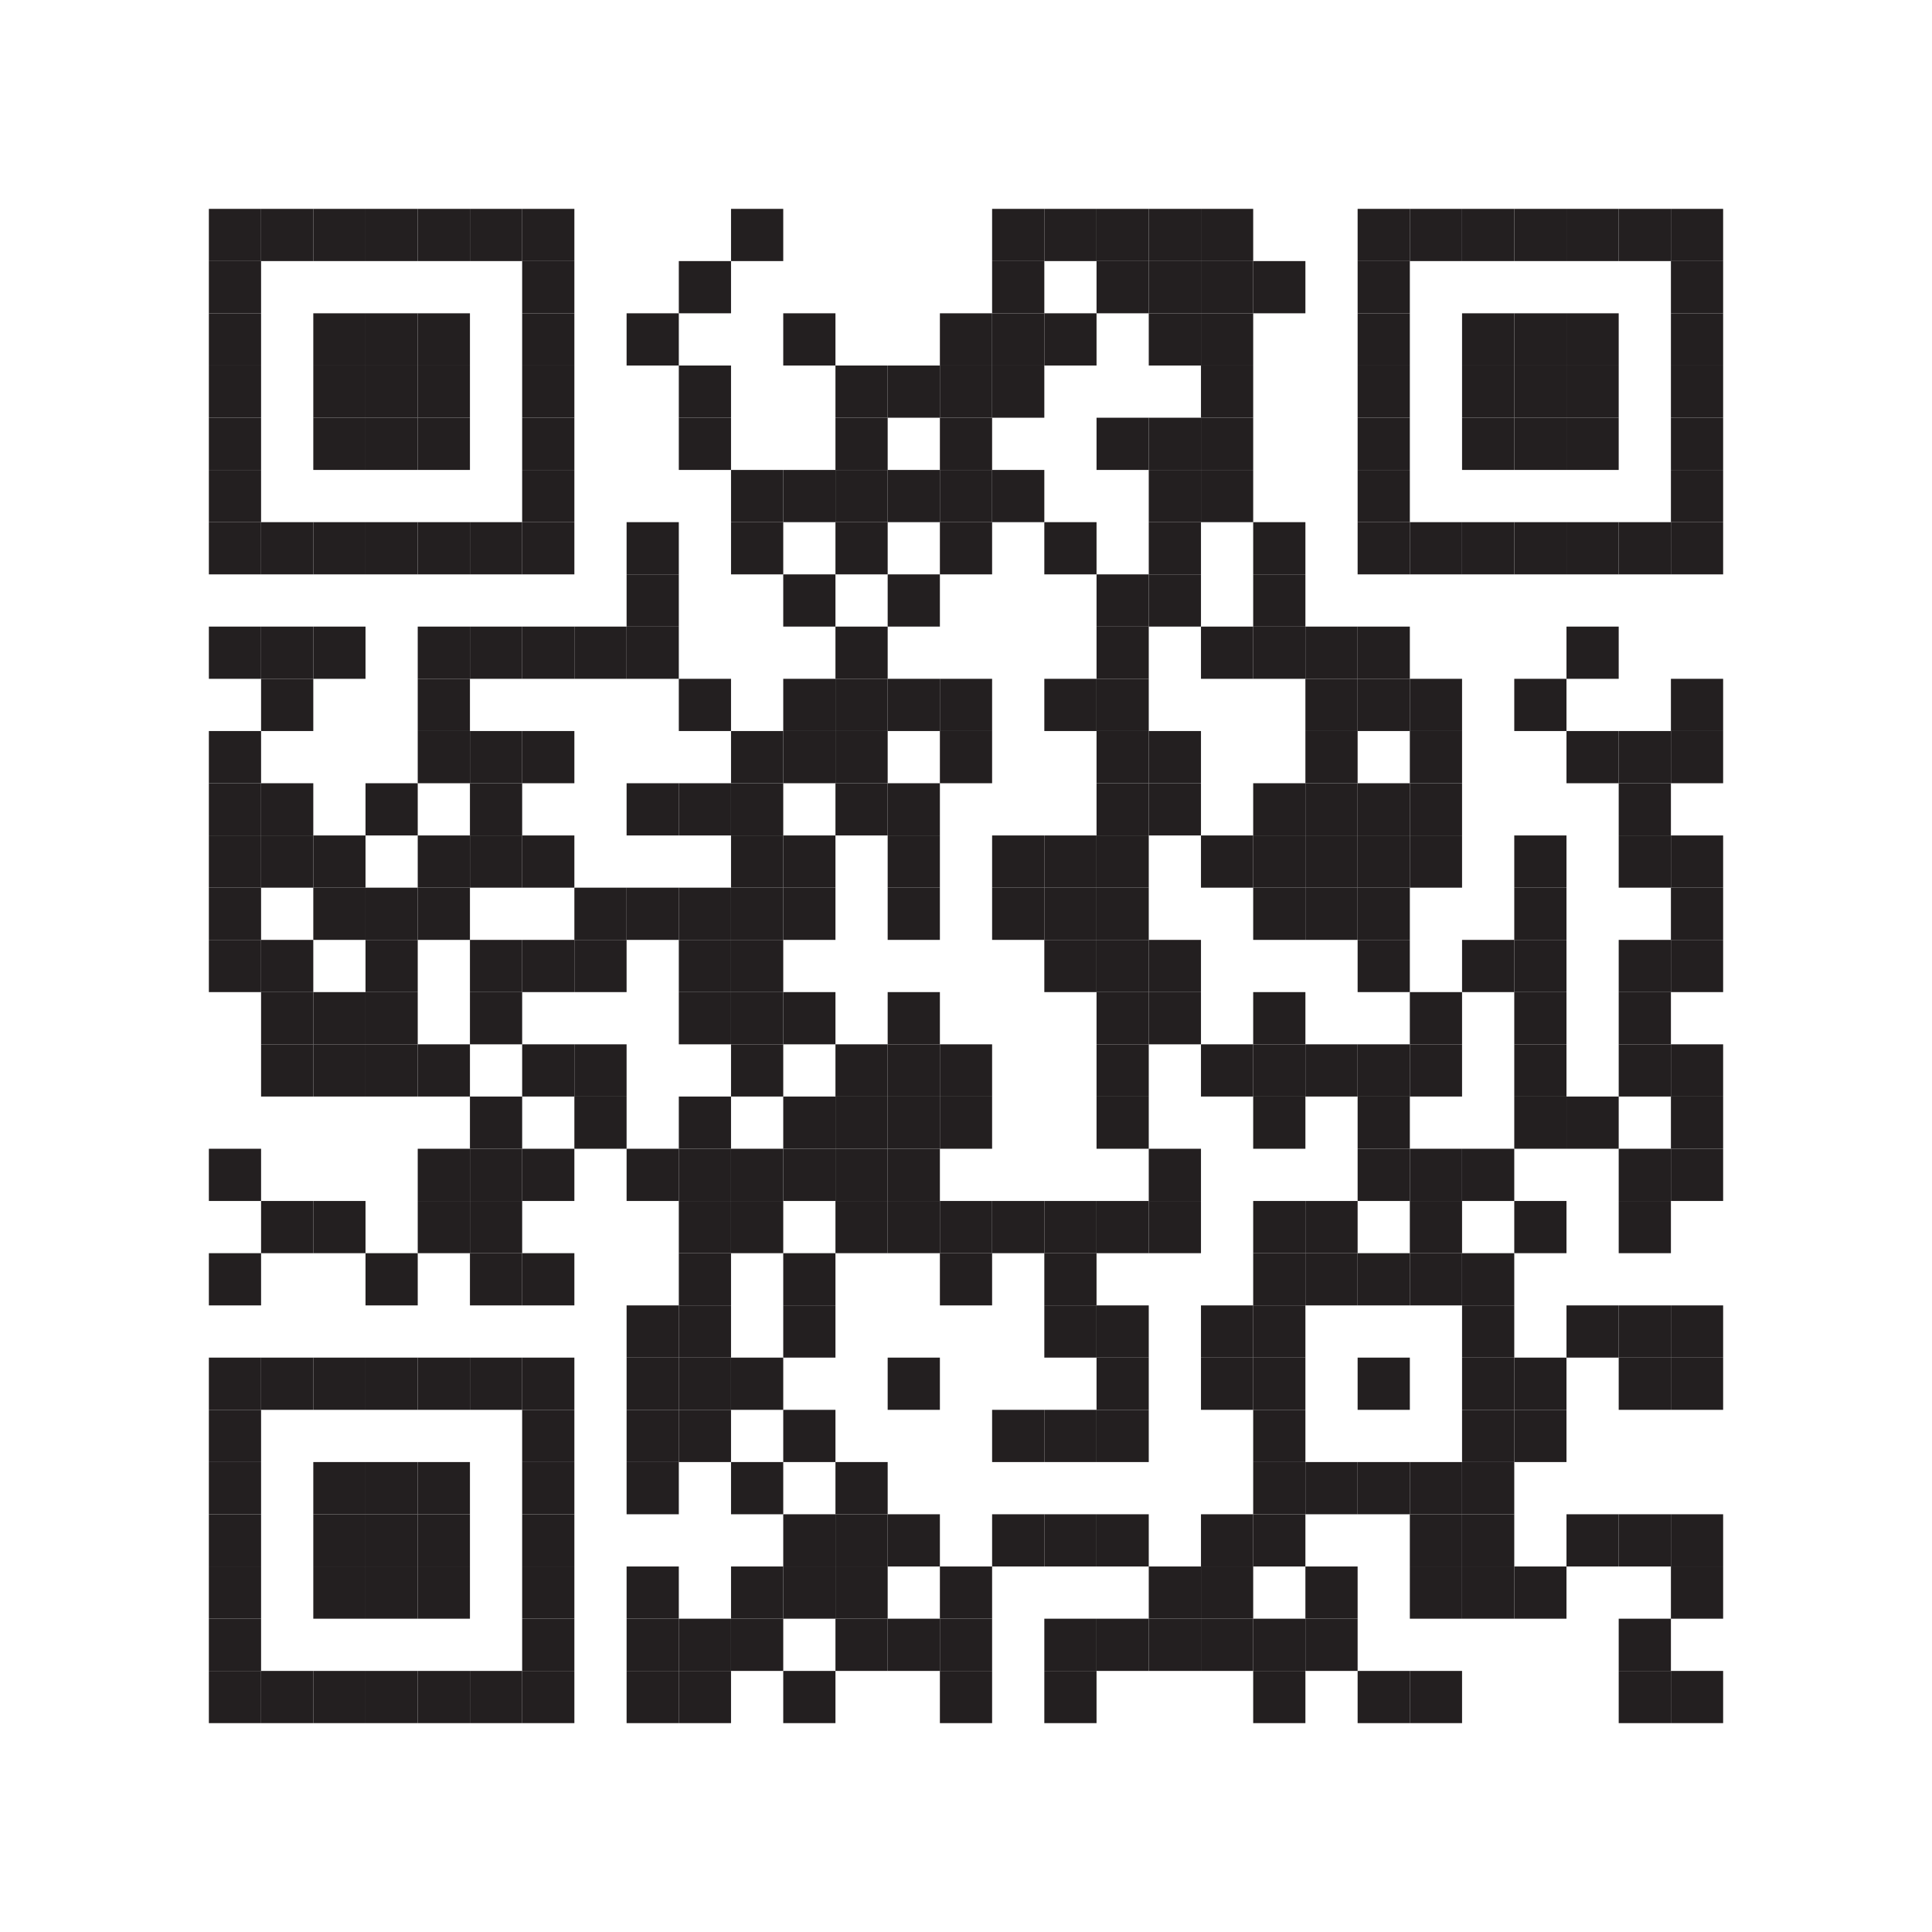 <svg id="layer1" xmlns="http://www.w3.org/2000/svg" version="1.1" viewBox="0 0 111 111">
  
  <defs>
    <style>
      .st0 {
        fill: #231f20;
      }

      .st1 {
        fill: #fff;
      }
    </style>
  </defs>
  <rect class="st1" width="111" height="111"></rect>
  <rect class="st0" x="12" y="12" width="3" height="3"></rect>
  <rect class="st0" x="15" y="12" width="3" height="3"></rect>
  <rect class="st0" x="18" y="12" width="3" height="3"></rect>
  <rect class="st0" x="21" y="12" width="3" height="3"></rect>
  <rect class="st0" x="24" y="12" width="3" height="3"></rect>
  <rect class="st0" x="27" y="12" width="3" height="3"></rect>
  <rect class="st0" x="30" y="12" width="3" height="3"></rect>
  <rect class="st0" x="42" y="12" width="3" height="3"></rect>
  <rect class="st0" x="57" y="12" width="3" height="3"></rect>
  <rect class="st0" x="60" y="12" width="3" height="3"></rect>
  <rect class="st0" x="63" y="12" width="3" height="3"></rect>
  <rect class="st0" x="66" y="12" width="3" height="3"></rect>
  <rect class="st0" x="69" y="12" width="3" height="3"></rect>
  <rect class="st0" x="78" y="12" width="3" height="3"></rect>
  <rect class="st0" x="81" y="12" width="3" height="3"></rect>
  <rect class="st0" x="84" y="12" width="3" height="3"></rect>
  <rect class="st0" x="87" y="12" width="3" height="3"></rect>
  <rect class="st0" x="90" y="12" width="3" height="3"></rect>
  <rect class="st0" x="93" y="12" width="3" height="3"></rect>
  <rect class="st0" x="96" y="12" width="3" height="3"></rect>
  <rect class="st0" x="12" y="15" width="3" height="3"></rect>
  <rect class="st0" x="30" y="15" width="3" height="3"></rect>
  <rect class="st0" x="39" y="15" width="3" height="3"></rect>
  <rect class="st0" x="57" y="15" width="3" height="3"></rect>
  <rect class="st0" x="63" y="15" width="3" height="3"></rect>
  <rect class="st0" x="66" y="15" width="3" height="3"></rect>
  <rect class="st0" x="69" y="15" width="3" height="3"></rect>
  <rect class="st0" x="72" y="15" width="3" height="3"></rect>
  <rect class="st0" x="78" y="15" width="3" height="3"></rect>
  <rect class="st0" x="96" y="15" width="3" height="3"></rect>
  <rect class="st0" x="12" y="18" width="3" height="3"></rect>
  <rect class="st0" x="18" y="18" width="3" height="3"></rect>
  <rect class="st0" x="21" y="18" width="3" height="3"></rect>
  <rect class="st0" x="24" y="18" width="3" height="3"></rect>
  <rect class="st0" x="30" y="18" width="3" height="3"></rect>
  <rect class="st0" x="36" y="18" width="3" height="3"></rect>
  <rect class="st0" x="45" y="18" width="3" height="3"></rect>
  <rect class="st0" x="54" y="18" width="3" height="3"></rect>
  <rect class="st0" x="57" y="18" width="3" height="3"></rect>
  <rect class="st0" x="60" y="18" width="3" height="3"></rect>
  <rect class="st0" x="66" y="18" width="3" height="3"></rect>
  <rect class="st0" x="69" y="18" width="3" height="3"></rect>
  <rect class="st0" x="78" y="18" width="3" height="3"></rect>
  <rect class="st0" x="84" y="18" width="3" height="3"></rect>
  <rect class="st0" x="87" y="18" width="3" height="3"></rect>
  <rect class="st0" x="90" y="18" width="3" height="3"></rect>
  <rect class="st0" x="96" y="18" width="3" height="3"></rect>
  <rect class="st0" x="12" y="21" width="3" height="3"></rect>
  <rect class="st0" x="18" y="21" width="3" height="3"></rect>
  <rect class="st0" x="21" y="21" width="3" height="3"></rect>
  <rect class="st0" x="24" y="21" width="3" height="3"></rect>
  <rect class="st0" x="30" y="21" width="3" height="3"></rect>
  <rect class="st0" x="39" y="21" width="3" height="3"></rect>
  <rect class="st0" x="48" y="21" width="3" height="3"></rect>
  <rect class="st0" x="51" y="21" width="3" height="3"></rect>
  <rect class="st0" x="54" y="21" width="3" height="3"></rect>
  <rect class="st0" x="57" y="21" width="3" height="3"></rect>
  <rect class="st0" x="69" y="21" width="3" height="3"></rect>
  <rect class="st0" x="78" y="21" width="3" height="3"></rect>
  <rect class="st0" x="84" y="21" width="3" height="3"></rect>
  <rect class="st0" x="87" y="21" width="3" height="3"></rect>
  <rect class="st0" x="90" y="21" width="3" height="3"></rect>
  <rect class="st0" x="96" y="21" width="3" height="3"></rect>
  <rect class="st0" x="12" y="24" width="3" height="3"></rect>
  <rect class="st0" x="18" y="24" width="3" height="3"></rect>
  <rect class="st0" x="21" y="24" width="3" height="3"></rect>
  <rect class="st0" x="24" y="24" width="3" height="3"></rect>
  <rect class="st0" x="30" y="24" width="3" height="3"></rect>
  <rect class="st0" x="39" y="24" width="3" height="3"></rect>
  <rect class="st0" x="48" y="24" width="3" height="3"></rect>
  <rect class="st0" x="54" y="24" width="3" height="3"></rect>
  <rect class="st0" x="63" y="24" width="3" height="3"></rect>
  <rect class="st0" x="66" y="24" width="3" height="3"></rect>
  <rect class="st0" x="69" y="24" width="3" height="3"></rect>
  <rect class="st0" x="78" y="24" width="3" height="3"></rect>
  <rect class="st0" x="84" y="24" width="3" height="3"></rect>
  <rect class="st0" x="87" y="24" width="3" height="3"></rect>
  <rect class="st0" x="90" y="24" width="3" height="3"></rect>
  <rect class="st0" x="96" y="24" width="3" height="3"></rect>
  <rect class="st0" x="12" y="27" width="3" height="3"></rect>
  <rect class="st0" x="30" y="27" width="3" height="3"></rect>
  <rect class="st0" x="42" y="27" width="3" height="3"></rect>
  <rect class="st0" x="45" y="27" width="3" height="3"></rect>
  <rect class="st0" x="48" y="27" width="3" height="3"></rect>
  <rect class="st0" x="51" y="27" width="3" height="3"></rect>
  <rect class="st0" x="54" y="27" width="3" height="3"></rect>
  <rect class="st0" x="57" y="27" width="3" height="3"></rect>
  <rect class="st0" x="66" y="27" width="3" height="3"></rect>
  <rect class="st0" x="69" y="27" width="3" height="3"></rect>
  <rect class="st0" x="78" y="27" width="3" height="3"></rect>
  <rect class="st0" x="96" y="27" width="3" height="3"></rect>
  <rect class="st0" x="12" y="30" width="3" height="3"></rect>
  <rect class="st0" x="15" y="30" width="3" height="3"></rect>
  <rect class="st0" x="18" y="30" width="3" height="3"></rect>
  <rect class="st0" x="21" y="30" width="3" height="3"></rect>
  <rect class="st0" x="24" y="30" width="3" height="3"></rect>
  <rect class="st0" x="27" y="30" width="3" height="3"></rect>
  <rect class="st0" x="30" y="30" width="3" height="3"></rect>
  <rect class="st0" x="36" y="30" width="3" height="3"></rect>
  <rect class="st0" x="42" y="30" width="3" height="3"></rect>
  <rect class="st0" x="48" y="30" width="3" height="3"></rect>
  <rect class="st0" x="54" y="30" width="3" height="3"></rect>
  <rect class="st0" x="60" y="30" width="3" height="3"></rect>
  <rect class="st0" x="66" y="30" width="3" height="3"></rect>
  <rect class="st0" x="72" y="30" width="3" height="3"></rect>
  <rect class="st0" x="78" y="30" width="3" height="3"></rect>
  <rect class="st0" x="81" y="30" width="3" height="3"></rect>
  <rect class="st0" x="84" y="30" width="3" height="3"></rect>
  <rect class="st0" x="87" y="30" width="3" height="3"></rect>
  <rect class="st0" x="90" y="30" width="3" height="3"></rect>
  <rect class="st0" x="93" y="30" width="3" height="3"></rect>
  <rect class="st0" x="96" y="30" width="3" height="3"></rect>
  <rect class="st0" x="36" y="33" width="3" height="3"></rect>
  <rect class="st0" x="45" y="33" width="3" height="3"></rect>
  <rect class="st0" x="51" y="33" width="3" height="3"></rect>
  <rect class="st0" x="63" y="33" width="3" height="3"></rect>
  <rect class="st0" x="66" y="33" width="3" height="3"></rect>
  <rect class="st0" x="72" y="33" width="3" height="3"></rect>
  <rect class="st0" x="12" y="36" width="3" height="3"></rect>
  <rect class="st0" x="15" y="36" width="3" height="3"></rect>
  <rect class="st0" x="18" y="36" width="3" height="3"></rect>
  <rect class="st0" x="24" y="36" width="3" height="3"></rect>
  <rect class="st0" x="27" y="36" width="3" height="3"></rect>
  <rect class="st0" x="30" y="36" width="3" height="3"></rect>
  <rect class="st0" x="33" y="36" width="3" height="3"></rect>
  <rect class="st0" x="36" y="36" width="3" height="3"></rect>
  <rect class="st0" x="48" y="36" width="3" height="3"></rect>
  <rect class="st0" x="63" y="36" width="3" height="3"></rect>
  <rect class="st0" x="69" y="36" width="3" height="3"></rect>
  <rect class="st0" x="72" y="36" width="3" height="3"></rect>
  <rect class="st0" x="75" y="36" width="3" height="3"></rect>
  <rect class="st0" x="78" y="36" width="3" height="3"></rect>
  <rect class="st0" x="90" y="36" width="3" height="3"></rect>
  <rect class="st0" x="15" y="39" width="3" height="3"></rect>
  <rect class="st0" x="24" y="39" width="3" height="3"></rect>
  <rect class="st0" x="39" y="39" width="3" height="3"></rect>
  <rect class="st0" x="45" y="39" width="3" height="3"></rect>
  <rect class="st0" x="48" y="39" width="3" height="3"></rect>
  <rect class="st0" x="51" y="39" width="3" height="3"></rect>
  <rect class="st0" x="54" y="39" width="3" height="3"></rect>
  <rect class="st0" x="60" y="39" width="3" height="3"></rect>
  <rect class="st0" x="63" y="39" width="3" height="3"></rect>
  <rect class="st0" x="75" y="39" width="3" height="3"></rect>
  <rect class="st0" x="78" y="39" width="3" height="3"></rect>
  <rect class="st0" x="81" y="39" width="3" height="3"></rect>
  <rect class="st0" x="87" y="39" width="3" height="3"></rect>
  <rect class="st0" x="96" y="39" width="3" height="3"></rect>
  <rect class="st0" x="12" y="42" width="3" height="3"></rect>
  <rect class="st0" x="24" y="42" width="3" height="3"></rect>
  <rect class="st0" x="27" y="42" width="3" height="3"></rect>
  <rect class="st0" x="30" y="42" width="3" height="3"></rect>
  <rect class="st0" x="42" y="42" width="3" height="3"></rect>
  <rect class="st0" x="45" y="42" width="3" height="3"></rect>
  <rect class="st0" x="48" y="42" width="3" height="3"></rect>
  <rect class="st0" x="54" y="42" width="3" height="3"></rect>
  <rect class="st0" x="63" y="42" width="3" height="3"></rect>
  <rect class="st0" x="66" y="42" width="3" height="3"></rect>
  <rect class="st0" x="75" y="42" width="3" height="3"></rect>
  <rect class="st0" x="81" y="42" width="3" height="3"></rect>
  <rect class="st0" x="90" y="42" width="3" height="3"></rect>
  <rect class="st0" x="93" y="42" width="3" height="3"></rect>
  <rect class="st0" x="96" y="42" width="3" height="3"></rect>
  <rect class="st0" x="12" y="45" width="3" height="3"></rect>
  <rect class="st0" x="15" y="45" width="3" height="3"></rect>
  <rect class="st0" x="21" y="45" width="3" height="3"></rect>
  <rect class="st0" x="27" y="45" width="3" height="3"></rect>
  <rect class="st0" x="36" y="45" width="3" height="3"></rect>
  <rect class="st0" x="39" y="45" width="3" height="3"></rect>
  <rect class="st0" x="42" y="45" width="3" height="3"></rect>
  <rect class="st0" x="48" y="45" width="3" height="3"></rect>
  <rect class="st0" x="51" y="45" width="3" height="3"></rect>
  <rect class="st0" x="63" y="45" width="3" height="3"></rect>
  <rect class="st0" x="66" y="45" width="3" height="3"></rect>
  <rect class="st0" x="72" y="45" width="3" height="3"></rect>
  <rect class="st0" x="75" y="45" width="3" height="3"></rect>
  <rect class="st0" x="78" y="45" width="3" height="3"></rect>
  <rect class="st0" x="81" y="45" width="3" height="3"></rect>
  <rect class="st0" x="93" y="45" width="3" height="3"></rect>
  <rect class="st0" x="12" y="48" width="3" height="3"></rect>
  <rect class="st0" x="15" y="48" width="3" height="3"></rect>
  <rect class="st0" x="18" y="48" width="3" height="3"></rect>
  <rect class="st0" x="24" y="48" width="3" height="3"></rect>
  <rect class="st0" x="27" y="48" width="3" height="3"></rect>
  <rect class="st0" x="30" y="48" width="3" height="3"></rect>
  <rect class="st0" x="42" y="48" width="3" height="3"></rect>
  <rect class="st0" x="45" y="48" width="3" height="3"></rect>
  <rect class="st0" x="51" y="48" width="3" height="3"></rect>
  <rect class="st0" x="57" y="48" width="3" height="3"></rect>
  <rect class="st0" x="60" y="48" width="3" height="3"></rect>
  <rect class="st0" x="63" y="48" width="3" height="3"></rect>
  <rect class="st0" x="69" y="48" width="3" height="3"></rect>
  <rect class="st0" x="72" y="48" width="3" height="3"></rect>
  <rect class="st0" x="75" y="48" width="3" height="3"></rect>
  <rect class="st0" x="78" y="48" width="3" height="3"></rect>
  <rect class="st0" x="81" y="48" width="3" height="3"></rect>
  <rect class="st0" x="87" y="48" width="3" height="3"></rect>
  <rect class="st0" x="93" y="48" width="3" height="3"></rect>
  <rect class="st0" x="96" y="48" width="3" height="3"></rect>
  <rect class="st0" x="12" y="51" width="3" height="3"></rect>
  <rect class="st0" x="18" y="51" width="3" height="3"></rect>
  <rect class="st0" x="21" y="51" width="3" height="3"></rect>
  <rect class="st0" x="24" y="51" width="3" height="3"></rect>
  <rect class="st0" x="33" y="51" width="3" height="3"></rect>
  <rect class="st0" x="36" y="51" width="3" height="3"></rect>
  <rect class="st0" x="39" y="51" width="3" height="3"></rect>
  <rect class="st0" x="42" y="51" width="3" height="3"></rect>
  <rect class="st0" x="45" y="51" width="3" height="3"></rect>
  <rect class="st0" x="51" y="51" width="3" height="3"></rect>
  <rect class="st0" x="57" y="51" width="3" height="3"></rect>
  <rect class="st0" x="60" y="51" width="3" height="3"></rect>
  <rect class="st0" x="63" y="51" width="3" height="3"></rect>
  <rect class="st0" x="72" y="51" width="3" height="3"></rect>
  <rect class="st0" x="75" y="51" width="3" height="3"></rect>
  <rect class="st0" x="78" y="51" width="3" height="3"></rect>
  <rect class="st0" x="87" y="51" width="3" height="3"></rect>
  <rect class="st0" x="96" y="51" width="3" height="3"></rect>
  <rect class="st0" x="12" y="54" width="3" height="3"></rect>
  <rect class="st0" x="15" y="54" width="3" height="3"></rect>
  <rect class="st0" x="21" y="54" width="3" height="3"></rect>
  <rect class="st0" x="27" y="54" width="3" height="3"></rect>
  <rect class="st0" x="30" y="54" width="3" height="3"></rect>
  <rect class="st0" x="33" y="54" width="3" height="3"></rect>
  <rect class="st0" x="39" y="54" width="3" height="3"></rect>
  <rect class="st0" x="42" y="54" width="3" height="3"></rect>
  <rect class="st0" x="60" y="54" width="3" height="3"></rect>
  <rect class="st0" x="63" y="54" width="3" height="3"></rect>
  <rect class="st0" x="66" y="54" width="3" height="3"></rect>
  <rect class="st0" x="78" y="54" width="3" height="3"></rect>
  <rect class="st0" x="84" y="54" width="3" height="3"></rect>
  <rect class="st0" x="87" y="54" width="3" height="3"></rect>
  <rect class="st0" x="93" y="54" width="3" height="3"></rect>
  <rect class="st0" x="96" y="54" width="3" height="3"></rect>
  <rect class="st0" x="15" y="57" width="3" height="3"></rect>
  <rect class="st0" x="18" y="57" width="3" height="3"></rect>
  <rect class="st0" x="21" y="57" width="3" height="3"></rect>
  <rect class="st0" x="27" y="57" width="3" height="3"></rect>
  <rect class="st0" x="39" y="57" width="3" height="3"></rect>
  <rect class="st0" x="42" y="57" width="3" height="3"></rect>
  <rect class="st0" x="45" y="57" width="3" height="3"></rect>
  <rect class="st0" x="51" y="57" width="3" height="3"></rect>
  <rect class="st0" x="63" y="57" width="3" height="3"></rect>
  <rect class="st0" x="66" y="57" width="3" height="3"></rect>
  <rect class="st0" x="72" y="57" width="3" height="3"></rect>
  <rect class="st0" x="81" y="57" width="3" height="3"></rect>
  <rect class="st0" x="87" y="57" width="3" height="3"></rect>
  <rect class="st0" x="93" y="57" width="3" height="3"></rect>
  <rect class="st0" x="15" y="60" width="3" height="3"></rect>
  <rect class="st0" x="18" y="60" width="3" height="3"></rect>
  <rect class="st0" x="21" y="60" width="3" height="3"></rect>
  <rect class="st0" x="24" y="60" width="3" height="3"></rect>
  <rect class="st0" x="30" y="60" width="3" height="3"></rect>
  <rect class="st0" x="33" y="60" width="3" height="3"></rect>
  <rect class="st0" x="42" y="60" width="3" height="3"></rect>
  <rect class="st0" x="48" y="60" width="3" height="3"></rect>
  <rect class="st0" x="51" y="60" width="3" height="3"></rect>
  <rect class="st0" x="54" y="60" width="3" height="3"></rect>
  <rect class="st0" x="63" y="60" width="3" height="3"></rect>
  <rect class="st0" x="69" y="60" width="3" height="3"></rect>
  <rect class="st0" x="72" y="60" width="3" height="3"></rect>
  <rect class="st0" x="75" y="60" width="3" height="3"></rect>
  <rect class="st0" x="78" y="60" width="3" height="3"></rect>
  <rect class="st0" x="81" y="60" width="3" height="3"></rect>
  <rect class="st0" x="87" y="60" width="3" height="3"></rect>
  <rect class="st0" x="93" y="60" width="3" height="3"></rect>
  <rect class="st0" x="96" y="60" width="3" height="3"></rect>
  <rect class="st0" x="27" y="63" width="3" height="3"></rect>
  <rect class="st0" x="33" y="63" width="3" height="3"></rect>
  <rect class="st0" x="39" y="63" width="3" height="3"></rect>
  <rect class="st0" x="45" y="63" width="3" height="3"></rect>
  <rect class="st0" x="48" y="63" width="3" height="3"></rect>
  <rect class="st0" x="51" y="63" width="3" height="3"></rect>
  <rect class="st0" x="54" y="63" width="3" height="3"></rect>
  <rect class="st0" x="63" y="63" width="3" height="3"></rect>
  <rect class="st0" x="72" y="63" width="3" height="3"></rect>
  <rect class="st0" x="78" y="63" width="3" height="3"></rect>
  <rect class="st0" x="87" y="63" width="3" height="3"></rect>
  <rect class="st0" x="90" y="63" width="3" height="3"></rect>
  <rect class="st0" x="96" y="63" width="3" height="3"></rect>
  <rect class="st0" x="12" y="66" width="3" height="3"></rect>
  <rect class="st0" x="24" y="66" width="3" height="3"></rect>
  <rect class="st0" x="27" y="66" width="3" height="3"></rect>
  <rect class="st0" x="30" y="66" width="3" height="3"></rect>
  <rect class="st0" x="36" y="66" width="3" height="3"></rect>
  <rect class="st0" x="39" y="66" width="3" height="3"></rect>
  <rect class="st0" x="42" y="66" width="3" height="3"></rect>
  <rect class="st0" x="45" y="66" width="3" height="3"></rect>
  <rect class="st0" x="48" y="66" width="3" height="3"></rect>
  <rect class="st0" x="51" y="66" width="3" height="3"></rect>
  <rect class="st0" x="66" y="66" width="3" height="3"></rect>
  <rect class="st0" x="78" y="66" width="3" height="3"></rect>
  <rect class="st0" x="81" y="66" width="3" height="3"></rect>
  <rect class="st0" x="84" y="66" width="3" height="3"></rect>
  <rect class="st0" x="93" y="66" width="3" height="3"></rect>
  <rect class="st0" x="96" y="66" width="3" height="3"></rect>
  <rect class="st0" x="15" y="69" width="3" height="3"></rect>
  <rect class="st0" x="18" y="69" width="3" height="3"></rect>
  <rect class="st0" x="24" y="69" width="3" height="3"></rect>
  <rect class="st0" x="27" y="69" width="3" height="3"></rect>
  <rect class="st0" x="39" y="69" width="3" height="3"></rect>
  <rect class="st0" x="42" y="69" width="3" height="3"></rect>
  <rect class="st0" x="48" y="69" width="3" height="3"></rect>
  <rect class="st0" x="51" y="69" width="3" height="3"></rect>
  <rect class="st0" x="54" y="69" width="3" height="3"></rect>
  <rect class="st0" x="57" y="69" width="3" height="3"></rect>
  <rect class="st0" x="60" y="69" width="3" height="3"></rect>
  <rect class="st0" x="63" y="69" width="3" height="3"></rect>
  <rect class="st0" x="66" y="69" width="3" height="3"></rect>
  <rect class="st0" x="72" y="69" width="3" height="3"></rect>
  <rect class="st0" x="75" y="69" width="3" height="3"></rect>
  <rect class="st0" x="81" y="69" width="3" height="3"></rect>
  <rect class="st0" x="87" y="69" width="3" height="3"></rect>
  <rect class="st0" x="93" y="69" width="3" height="3"></rect>
  <rect class="st0" x="12" y="72" width="3" height="3"></rect>
  <rect class="st0" x="21" y="72" width="3" height="3"></rect>
  <rect class="st0" x="27" y="72" width="3" height="3"></rect>
  <rect class="st0" x="30" y="72" width="3" height="3"></rect>
  <rect class="st0" x="39" y="72" width="3" height="3"></rect>
  <rect class="st0" x="45" y="72" width="3" height="3"></rect>
  <rect class="st0" x="54" y="72" width="3" height="3"></rect>
  <rect class="st0" x="60" y="72" width="3" height="3"></rect>
  <rect class="st0" x="72" y="72" width="3" height="3"></rect>
  <rect class="st0" x="75" y="72" width="3" height="3"></rect>
  <rect class="st0" x="78" y="72" width="3" height="3"></rect>
  <rect class="st0" x="81" y="72" width="3" height="3"></rect>
  <rect class="st0" x="84" y="72" width="3" height="3"></rect>
  <rect class="st0" x="36" y="75" width="3" height="3"></rect>
  <rect class="st0" x="39" y="75" width="3" height="3"></rect>
  <rect class="st0" x="45" y="75" width="3" height="3"></rect>
  <rect class="st0" x="60" y="75" width="3" height="3"></rect>
  <rect class="st0" x="63" y="75" width="3" height="3"></rect>
  <rect class="st0" x="69" y="75" width="3" height="3"></rect>
  <rect class="st0" x="72" y="75" width="3" height="3"></rect>
  <rect class="st0" x="84" y="75" width="3" height="3"></rect>
  <rect class="st0" x="90" y="75" width="3" height="3"></rect>
  <rect class="st0" x="93" y="75" width="3" height="3"></rect>
  <rect class="st0" x="96" y="75" width="3" height="3"></rect>
  <rect class="st0" x="12" y="78" width="3" height="3"></rect>
  <rect class="st0" x="15" y="78" width="3" height="3"></rect>
  <rect class="st0" x="18" y="78" width="3" height="3"></rect>
  <rect class="st0" x="21" y="78" width="3" height="3"></rect>
  <rect class="st0" x="24" y="78" width="3" height="3"></rect>
  <rect class="st0" x="27" y="78" width="3" height="3"></rect>
  <rect class="st0" x="30" y="78" width="3" height="3"></rect>
  <rect class="st0" x="36" y="78" width="3" height="3"></rect>
  <rect class="st0" x="39" y="78" width="3" height="3"></rect>
  <rect class="st0" x="42" y="78" width="3" height="3"></rect>
  <rect class="st0" x="51" y="78" width="3" height="3"></rect>
  <rect class="st0" x="63" y="78" width="3" height="3"></rect>
  <rect class="st0" x="69" y="78" width="3" height="3"></rect>
  <rect class="st0" x="72" y="78" width="3" height="3"></rect>
  <rect class="st0" x="78" y="78" width="3" height="3"></rect>
  <rect class="st0" x="84" y="78" width="3" height="3"></rect>
  <rect class="st0" x="87" y="78" width="3" height="3"></rect>
  <rect class="st0" x="93" y="78" width="3" height="3"></rect>
  <rect class="st0" x="96" y="78" width="3" height="3"></rect>
  <rect class="st0" x="12" y="81" width="3" height="3"></rect>
  <rect class="st0" x="30" y="81" width="3" height="3"></rect>
  <rect class="st0" x="36" y="81" width="3" height="3"></rect>
  <rect class="st0" x="39" y="81" width="3" height="3"></rect>
  <rect class="st0" x="45" y="81" width="3" height="3"></rect>
  <rect class="st0" x="57" y="81" width="3" height="3"></rect>
  <rect class="st0" x="60" y="81" width="3" height="3"></rect>
  <rect class="st0" x="63" y="81" width="3" height="3"></rect>
  <rect class="st0" x="72" y="81" width="3" height="3"></rect>
  <rect class="st0" x="84" y="81" width="3" height="3"></rect>
  <rect class="st0" x="87" y="81" width="3" height="3"></rect>
  <rect class="st0" x="12" y="84" width="3" height="3"></rect>
  <rect class="st0" x="18" y="84" width="3" height="3"></rect>
  <rect class="st0" x="21" y="84" width="3" height="3"></rect>
  <rect class="st0" x="24" y="84" width="3" height="3"></rect>
  <rect class="st0" x="30" y="84" width="3" height="3"></rect>
  <rect class="st0" x="36" y="84" width="3" height="3"></rect>
  <rect class="st0" x="42" y="84" width="3" height="3"></rect>
  <rect class="st0" x="48" y="84" width="3" height="3"></rect>
  <rect class="st0" x="72" y="84" width="3" height="3"></rect>
  <rect class="st0" x="75" y="84" width="3" height="3"></rect>
  <rect class="st0" x="78" y="84" width="3" height="3"></rect>
  <rect class="st0" x="81" y="84" width="3" height="3"></rect>
  <rect class="st0" x="84" y="84" width="3" height="3"></rect>
  <rect class="st0" x="12" y="87" width="3" height="3"></rect>
  <rect class="st0" x="18" y="87" width="3" height="3"></rect>
  <rect class="st0" x="21" y="87" width="3" height="3"></rect>
  <rect class="st0" x="24" y="87" width="3" height="3"></rect>
  <rect class="st0" x="30" y="87" width="3" height="3"></rect>
  <rect class="st0" x="45" y="87" width="3" height="3"></rect>
  <rect class="st0" x="48" y="87" width="3" height="3"></rect>
  <rect class="st0" x="51" y="87" width="3" height="3"></rect>
  <rect class="st0" x="57" y="87" width="3" height="3"></rect>
  <rect class="st0" x="60" y="87" width="3" height="3"></rect>
  <rect class="st0" x="63" y="87" width="3" height="3"></rect>
  <rect class="st0" x="69" y="87" width="3" height="3"></rect>
  <rect class="st0" x="72" y="87" width="3" height="3"></rect>
  <rect class="st0" x="81" y="87" width="3" height="3"></rect>
  <rect class="st0" x="84" y="87" width="3" height="3"></rect>
  <rect class="st0" x="90" y="87" width="3" height="3"></rect>
  <rect class="st0" x="93" y="87" width="3" height="3"></rect>
  <rect class="st0" x="96" y="87" width="3" height="3"></rect>
  <rect class="st0" x="12" y="90" width="3" height="3"></rect>
  <rect class="st0" x="18" y="90" width="3" height="3"></rect>
  <rect class="st0" x="21" y="90" width="3" height="3"></rect>
  <rect class="st0" x="24" y="90" width="3" height="3"></rect>
  <rect class="st0" x="30" y="90" width="3" height="3"></rect>
  <rect class="st0" x="36" y="90" width="3" height="3"></rect>
  <rect class="st0" x="42" y="90" width="3" height="3"></rect>
  <rect class="st0" x="45" y="90" width="3" height="3"></rect>
  <rect class="st0" x="48" y="90" width="3" height="3"></rect>
  <rect class="st0" x="54" y="90" width="3" height="3"></rect>
  <rect class="st0" x="66" y="90" width="3" height="3"></rect>
  <rect class="st0" x="69" y="90" width="3" height="3"></rect>
  <rect class="st0" x="75" y="90" width="3" height="3"></rect>
  <rect class="st0" x="81" y="90" width="3" height="3"></rect>
  <rect class="st0" x="84" y="90" width="3" height="3"></rect>
  <rect class="st0" x="87" y="90" width="3" height="3"></rect>
  <rect class="st0" x="96" y="90" width="3" height="3"></rect>
  <rect class="st0" x="12" y="93" width="3" height="3"></rect>
  <rect class="st0" x="30" y="93" width="3" height="3"></rect>
  <rect class="st0" x="36" y="93" width="3" height="3"></rect>
  <rect class="st0" x="39" y="93" width="3" height="3"></rect>
  <rect class="st0" x="42" y="93" width="3" height="3"></rect>
  <rect class="st0" x="48" y="93" width="3" height="3"></rect>
  <rect class="st0" x="51" y="93" width="3" height="3"></rect>
  <rect class="st0" x="54" y="93" width="3" height="3"></rect>
  <rect class="st0" x="60" y="93" width="3" height="3"></rect>
  <rect class="st0" x="63" y="93" width="3" height="3"></rect>
  <rect class="st0" x="66" y="93" width="3" height="3"></rect>
  <rect class="st0" x="69" y="93" width="3" height="3"></rect>
  <rect class="st0" x="72" y="93" width="3" height="3"></rect>
  <rect class="st0" x="75" y="93" width="3" height="3"></rect>
  <rect class="st0" x="93" y="93" width="3" height="3"></rect>
  <rect class="st0" x="12" y="96" width="3" height="3"></rect>
  <rect class="st0" x="15" y="96" width="3" height="3"></rect>
  <rect class="st0" x="18" y="96" width="3" height="3"></rect>
  <rect class="st0" x="21" y="96" width="3" height="3"></rect>
  <rect class="st0" x="24" y="96" width="3" height="3"></rect>
  <rect class="st0" x="27" y="96" width="3" height="3"></rect>
  <rect class="st0" x="30" y="96" width="3" height="3"></rect>
  <rect class="st0" x="36" y="96" width="3" height="3"></rect>
  <rect class="st0" x="39" y="96" width="3" height="3"></rect>
  <rect class="st0" x="45" y="96" width="3" height="3"></rect>
  <rect class="st0" x="54" y="96" width="3" height="3"></rect>
  <rect class="st0" x="60" y="96" width="3" height="3"></rect>
  <rect class="st0" x="72" y="96" width="3" height="3"></rect>
  <rect class="st0" x="78" y="96" width="3" height="3"></rect>
  <rect class="st0" x="81" y="96" width="3" height="3"></rect>
  <rect class="st0" x="93" y="96" width="3" height="3"></rect>
  <rect class="st0" x="96" y="96" width="3" height="3"></rect>
</svg>